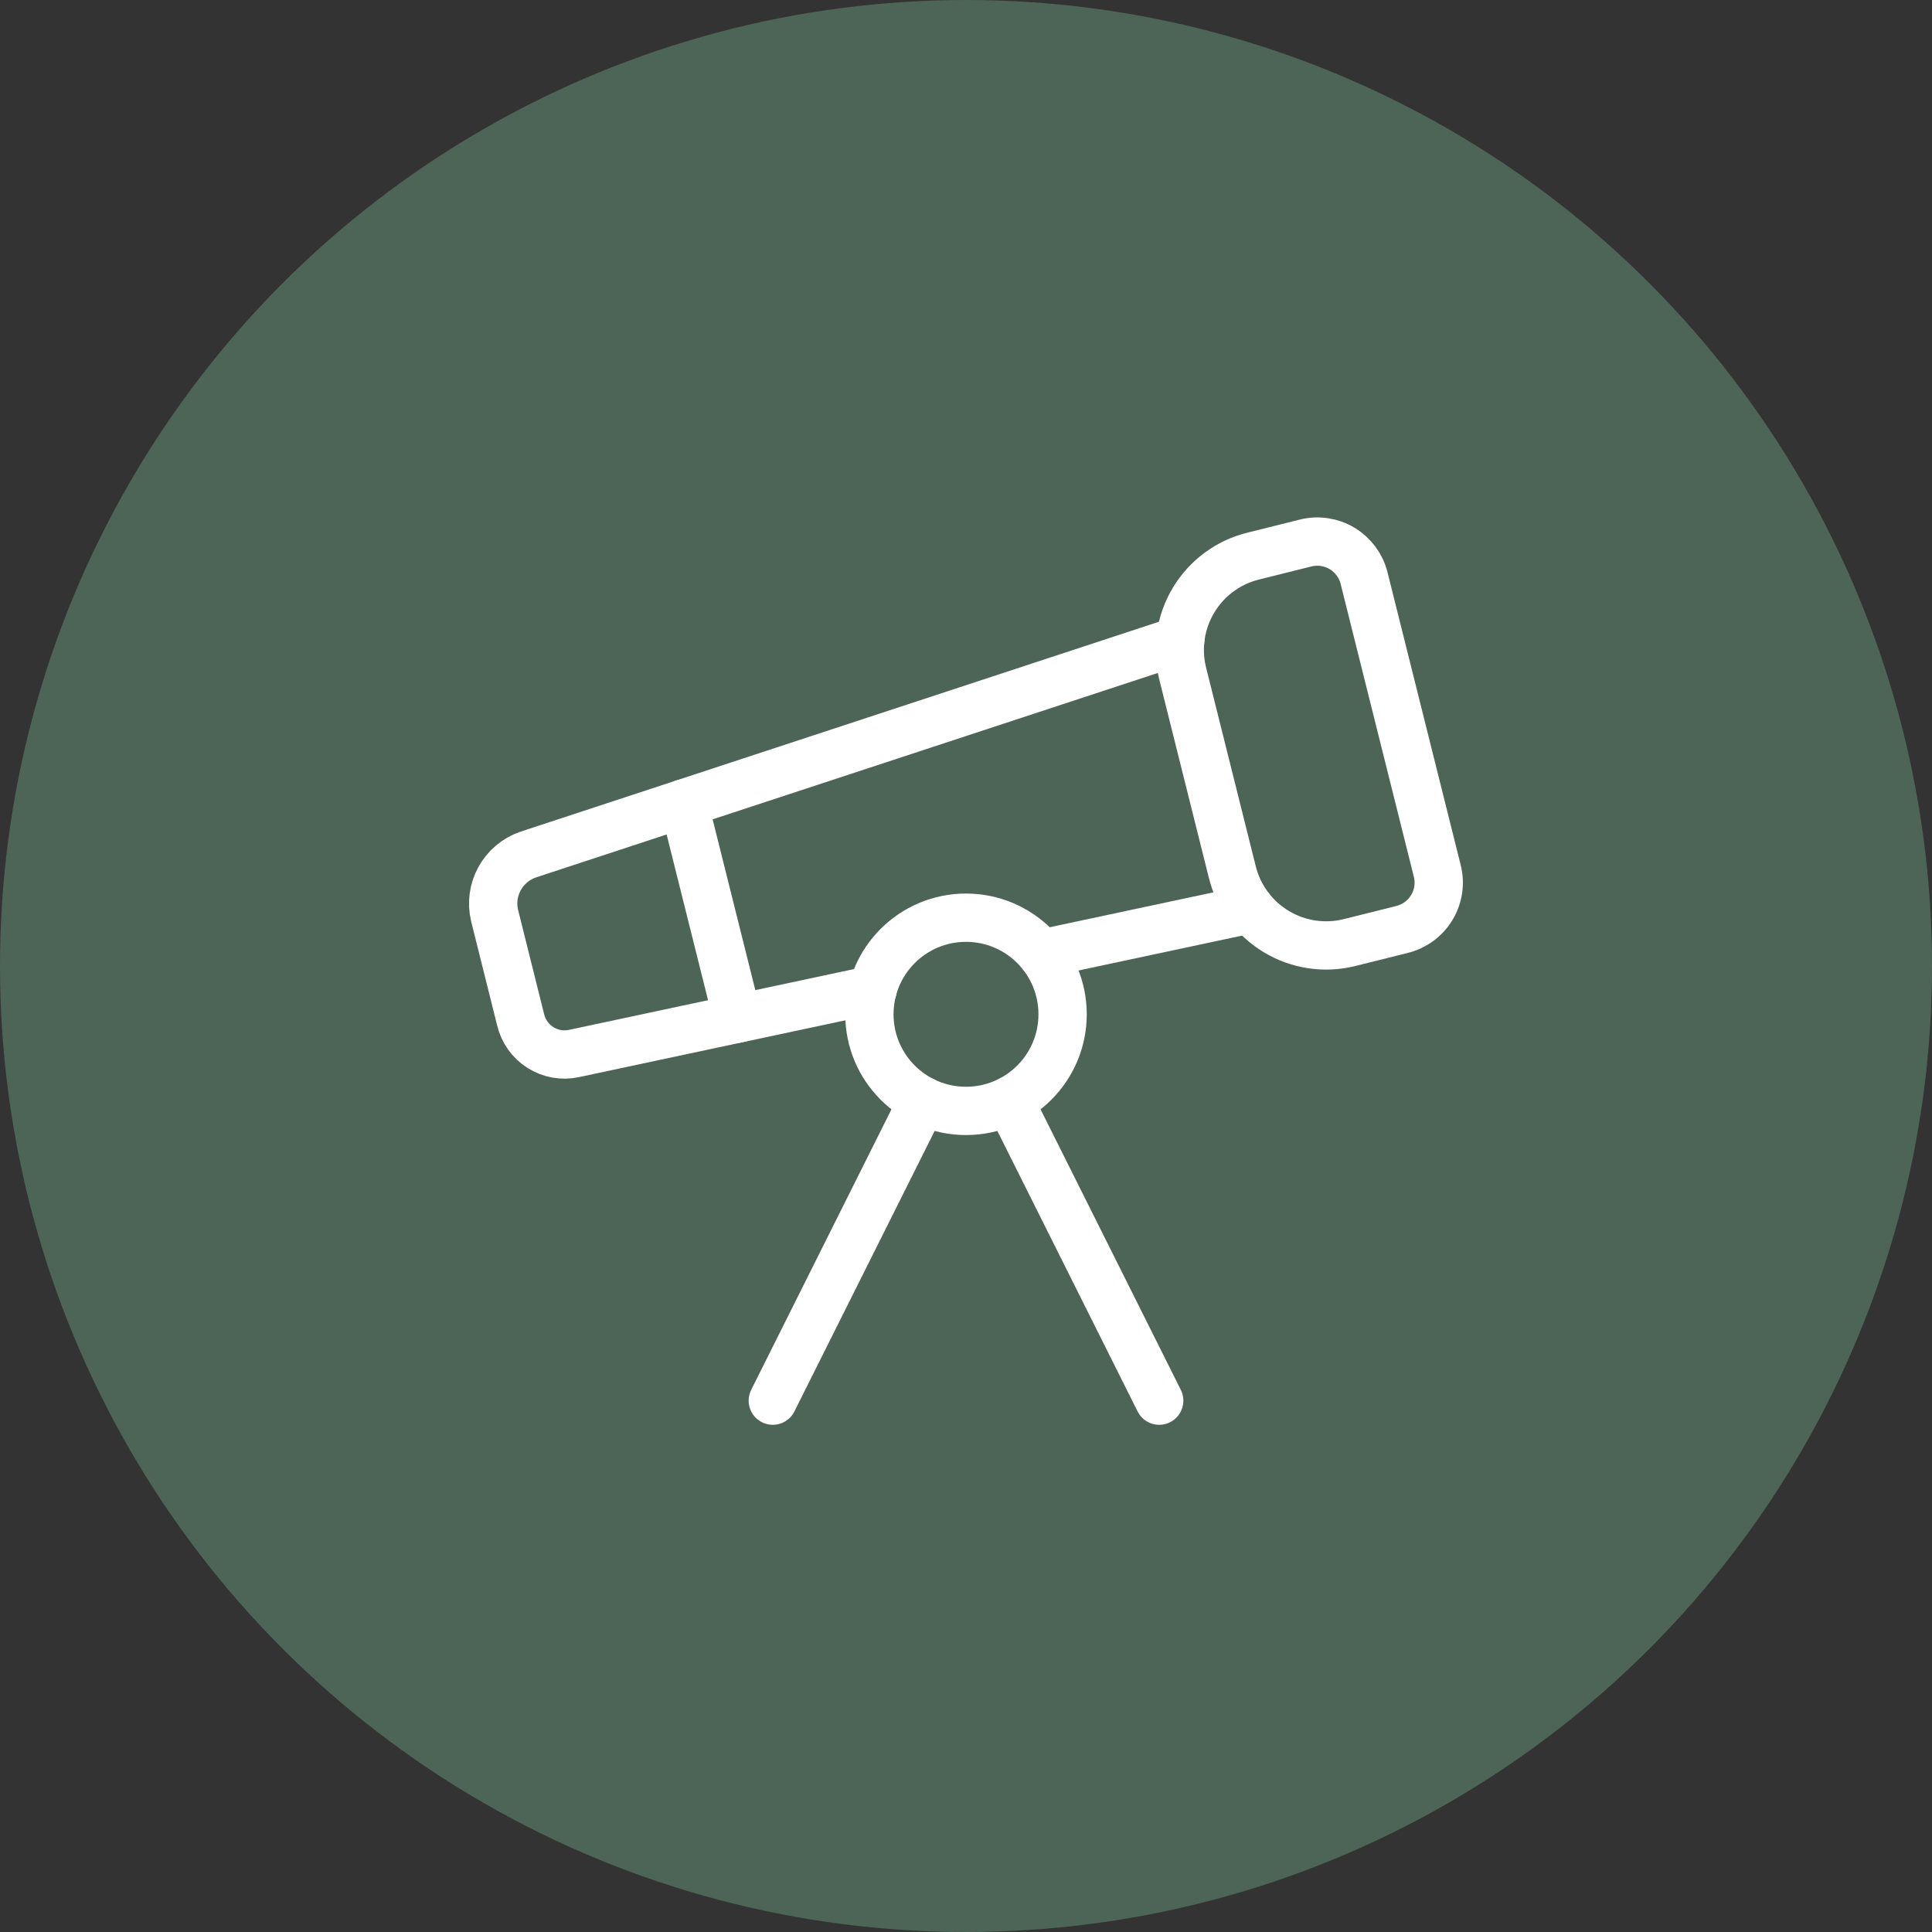 <svg xmlns="http://www.w3.org/2000/svg" width="40" height="40" viewBox="0 0 40 40" fill="none"><rect x="0" y="0" width="40" height="40" fill="#333333" stroke="none"/><circle cx="20" cy="20" r="20" fill="#4D6557"></circle><path d="M18.066 20.493L11.886 21.811C11.646 21.863 11.396 21.819 11.188 21.687C10.981 21.556 10.834 21.348 10.778 21.109L10.241 18.959C10.178 18.7 10.214 18.427 10.342 18.193C10.47 17.959 10.68 17.781 10.932 17.694L24.436 13.254" stroke="white" stroke-linecap="round" stroke-linejoin="round"></path><path d="M21.559 19.746L25.891 18.822" stroke="white" stroke-linecap="round" stroke-linejoin="round"></path><path d="M24 28.999L20.895 22.789" stroke="white" stroke-linecap="round" stroke-linejoin="round"></path><path d="M24.485 13.94C24.357 13.425 24.438 12.881 24.711 12.426C24.984 11.971 25.426 11.643 25.94 11.515L27.03 11.243C27.288 11.178 27.56 11.219 27.787 11.355C28.014 11.492 28.178 11.713 28.242 11.97L29.757 18.03C29.822 18.287 29.782 18.559 29.645 18.787C29.509 19.014 29.288 19.178 29.03 19.243L27.94 19.515C27.426 19.643 26.881 19.562 26.427 19.289C25.972 19.016 25.644 18.574 25.515 18.06L24.485 13.94Z" stroke="white" stroke-linecap="round" stroke-linejoin="round"></path><path d="M14.156 16.633L15.27 21.089" stroke="white" stroke-linecap="round" stroke-linejoin="round"></path><path d="M16 28.999L19.105 22.789" stroke="white" stroke-linecap="round" stroke-linejoin="round"></path><path d="M20 23C21.105 23 22 22.105 22 21C22 19.895 21.105 19 20 19C18.895 19 18 19.895 18 21C18 22.105 18.895 23 20 23Z" stroke="white" stroke-linecap="round" stroke-linejoin="round"></path></svg>